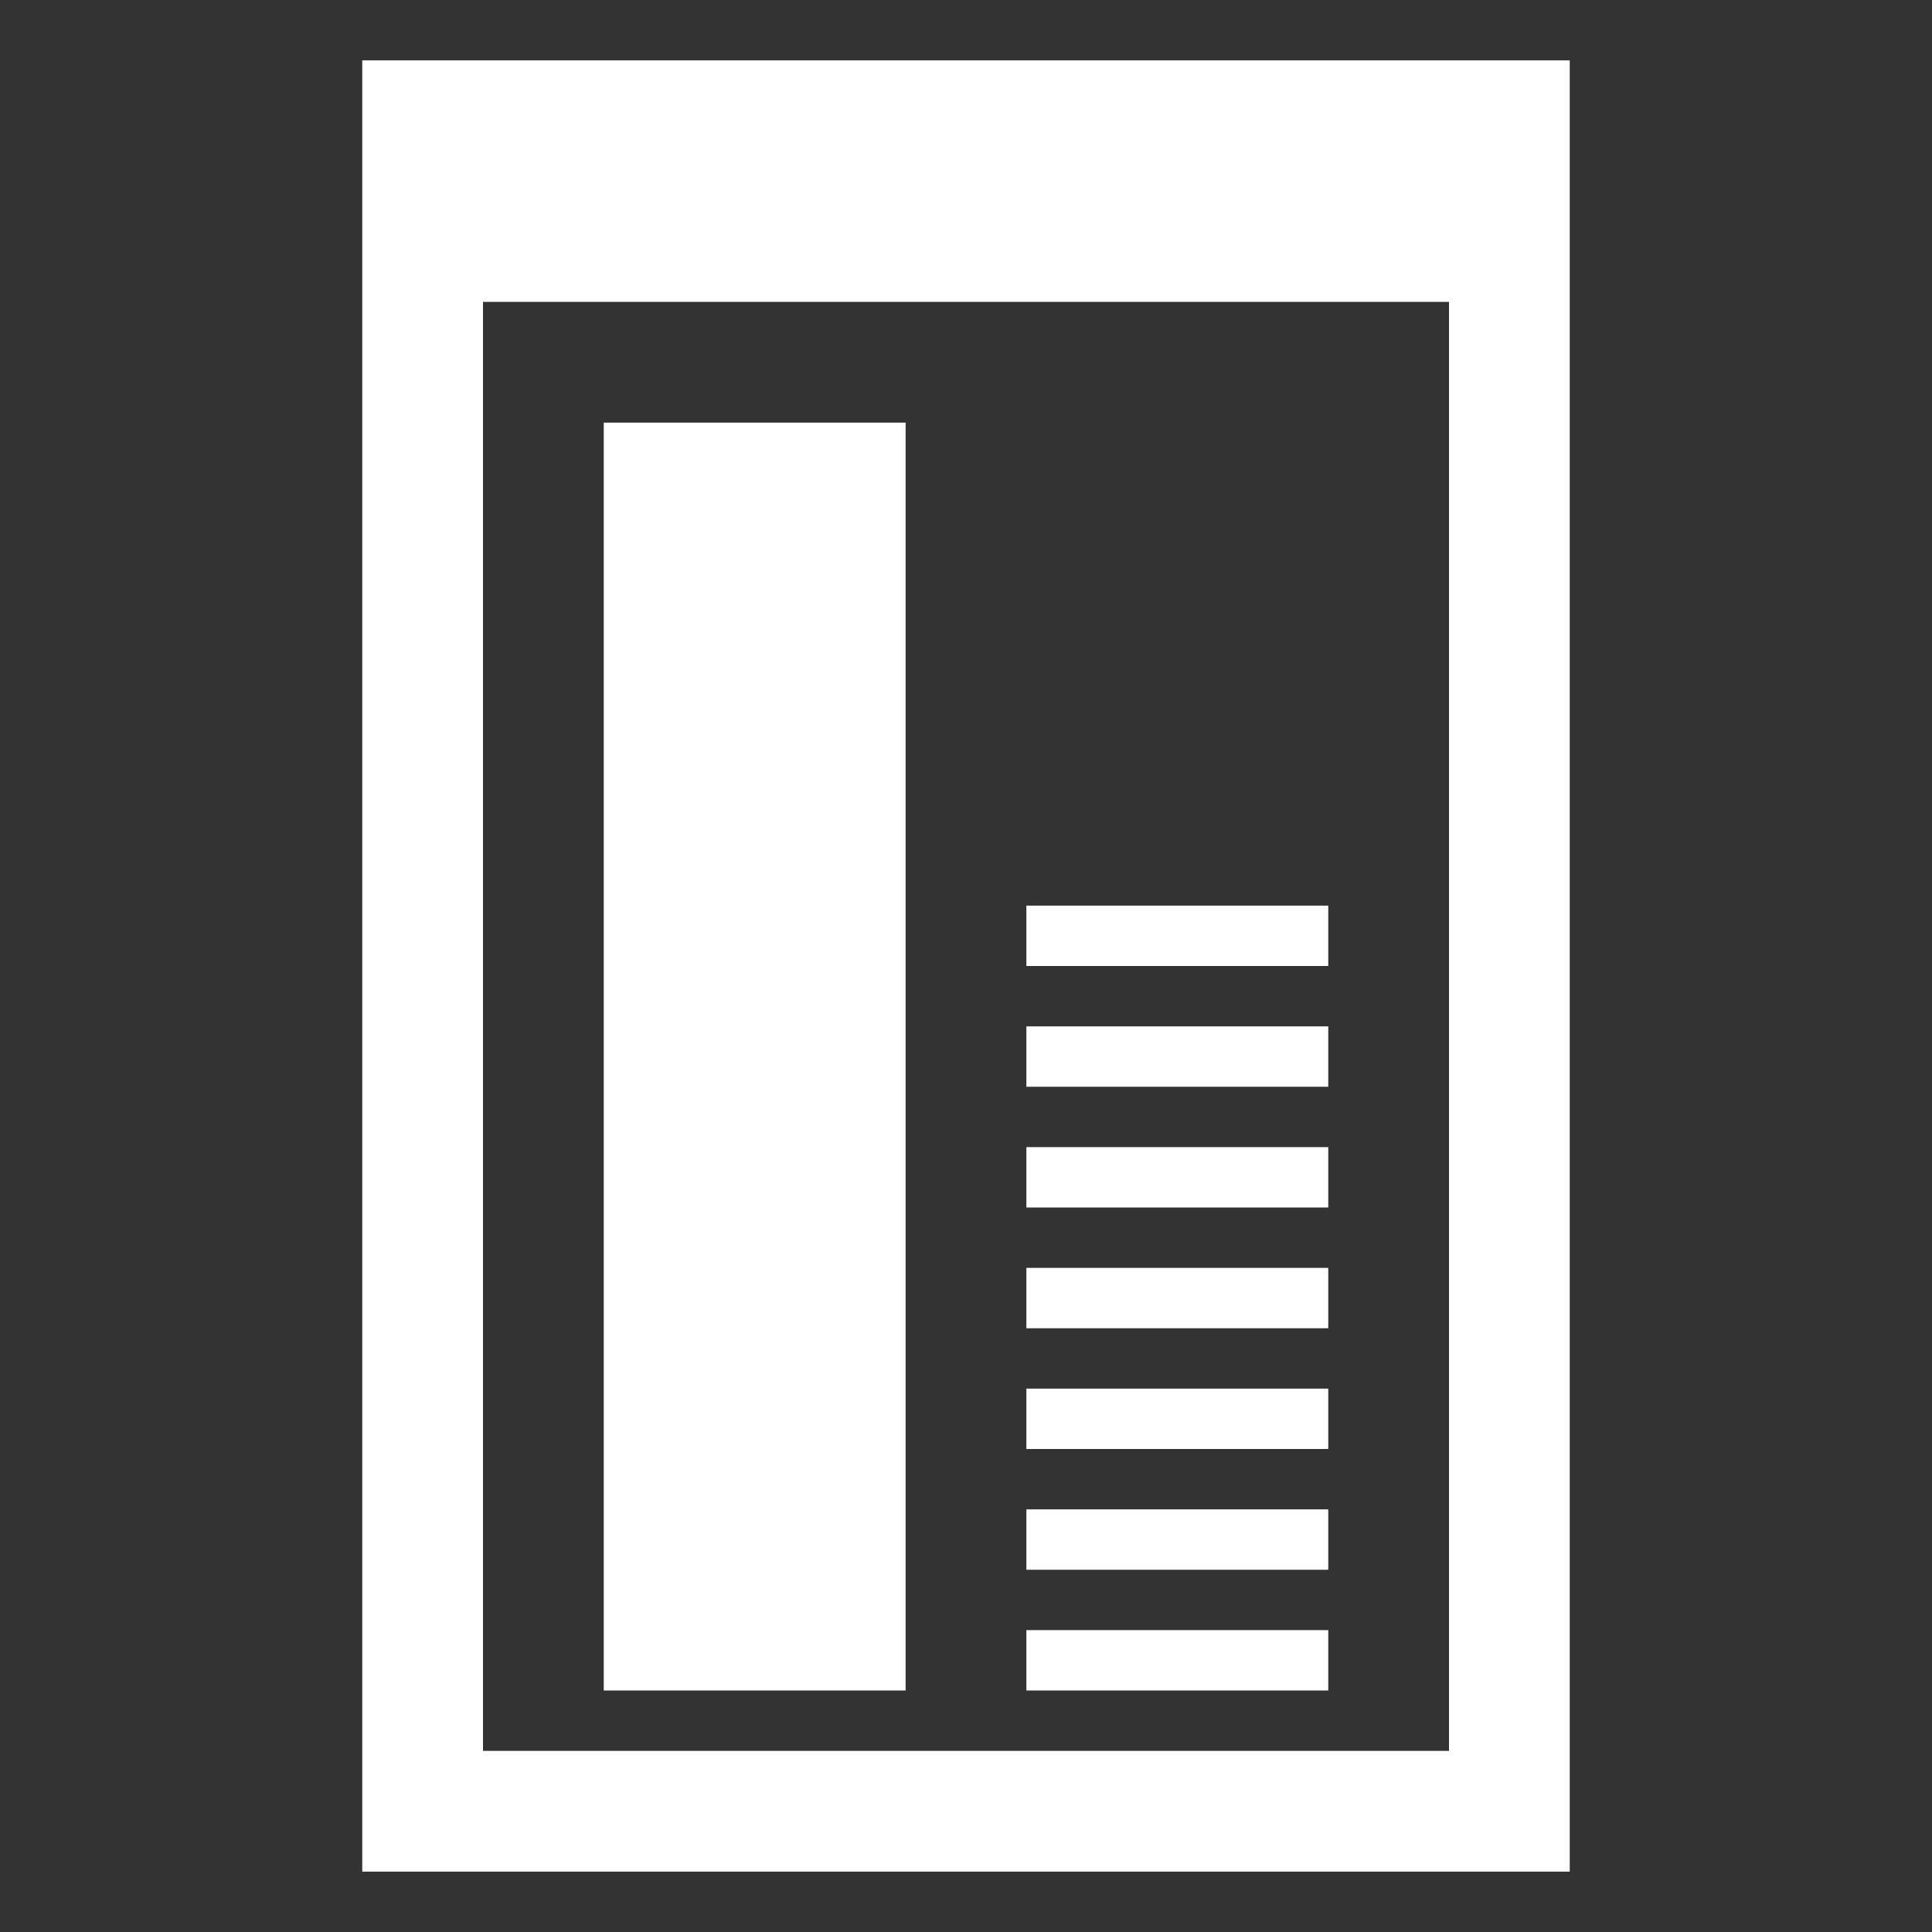 <?xml version="1.0" encoding="utf-8"?>
<!-- Generator: Adobe Illustrator 18.0.0, SVG Export Plug-In . SVG Version: 6.00 Build 0)  -->
<!DOCTYPE svg PUBLIC "-//W3C//DTD SVG 1.1//EN" "http://www.w3.org/Graphics/SVG/1.1/DTD/svg11.dtd">
<svg version="1.1" id="Layer_3" xmlns="http://www.w3.org/2000/svg" xmlns:xlink="http://www.w3.org/1999/xlink" x="0px" y="0px"
	 viewBox="0 0 32 32" enable-background="new 0 0 32 32" xml:space="preserve">
<rect x="0" y="0" width="32" height="32" fill="#333333" stroke="none"/>
<path fill-rule="evenodd" clip-rule="evenodd" fill="#FFFFFF" d="M26,31H6V1h20V31z M24,5H8v24h16V5z"/>
<rect x="10" y="7" fill-rule="evenodd" clip-rule="evenodd" fill="#FFFFFF" width="5" height="21"/>
<rect x="17" y="15" fill-rule="evenodd" clip-rule="evenodd" fill="#FFFFFF" width="5" height="1"/>
<rect x="17" y="17" fill-rule="evenodd" clip-rule="evenodd" fill="#FFFFFF" width="5" height="1"/>
<rect x="17" y="19" fill-rule="evenodd" clip-rule="evenodd" fill="#FFFFFF" width="5" height="1"/>
<rect x="17" y="21" fill-rule="evenodd" clip-rule="evenodd" fill="#FFFFFF" width="5" height="1"/>
<rect x="17" y="23" fill-rule="evenodd" clip-rule="evenodd" fill="#FFFFFF" width="5" height="1"/>
<rect x="17" y="25" fill-rule="evenodd" clip-rule="evenodd" fill="#FFFFFF" width="5" height="1"/>
<rect x="17" y="27" fill-rule="evenodd" clip-rule="evenodd" fill="#FFFFFF" width="5" height="1"/>
</svg>
